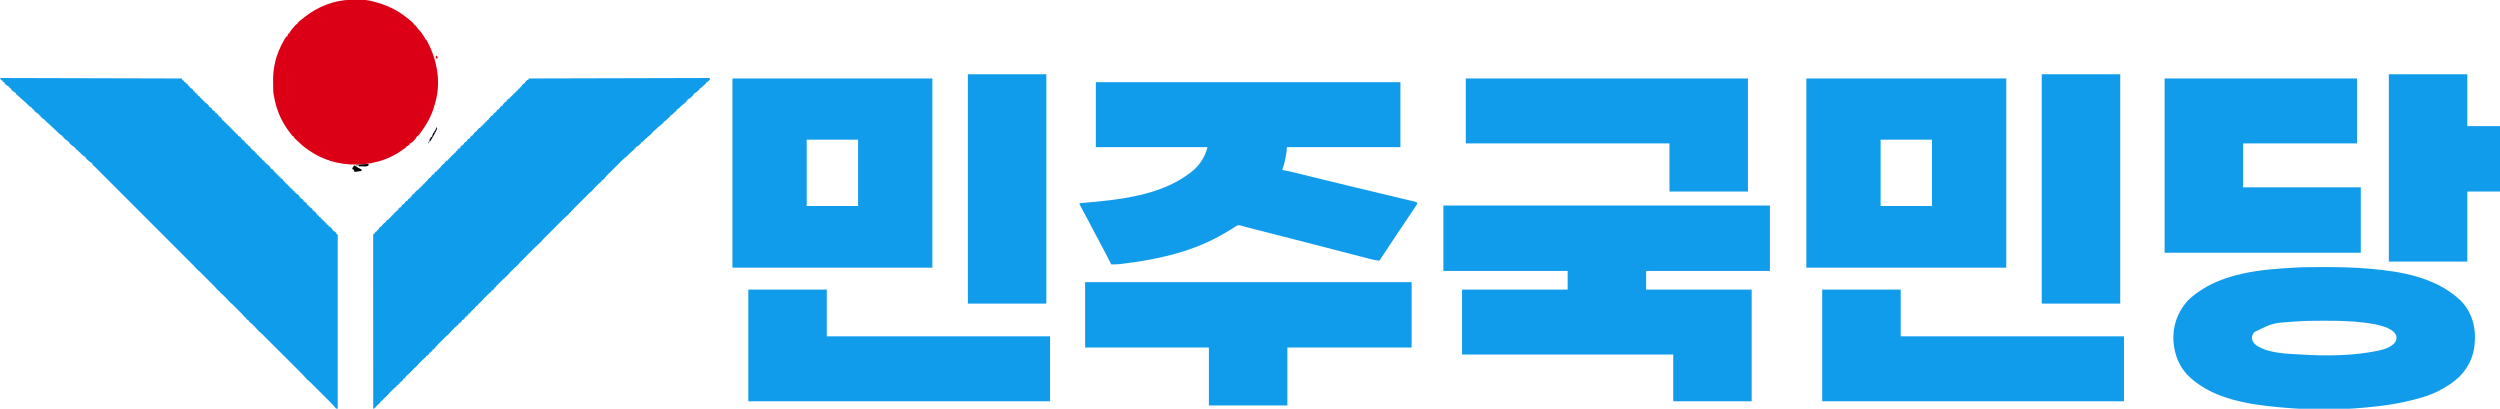 <?xml version="1.0" encoding="UTF-8"?>
<svg version="1.1" xmlns="http://www.w3.org/2000/svg" width="5352" height="875">
<path d="M0 0 C230.67 0 461.34 0 699 0 C699 46.2 699 92.4 699 140 C611.55 140 524.1 140 434 140 C434 153.2 434 166.4 434 180 C508.58 180 583.16 180 660 180 C660 258.87 660 337.74 660 419 C604.56 419 549.12 419 492 419 C492 386 492 353 492 319 C342.84 319 193.68 319 40 319 C40 273.13 40 227.26 40 180 C114.58 180 189.16 180 266 180 C266 166.8 266 153.6 266 140 C178.22 140 90.44 140 0 140 C0 93.8 0 47.6 0 0 Z " fill="#109CEB" transform="translate(3090,440)"/>
<path d="M0 0 C128.37 0.33 256.74 0.66 389 1 C389.66 2.32 390.32 3.64 391 5 C391.99 5.33 392.98 5.66 394 6 C394 6.66 394 7.32 394 8 C395.98 8.99 395.98 8.99 398 10 C398 10.66 398 11.32 398 12 C398.66 12 399.32 12 400 12 C401.625 13.375 401.625 13.375 403 15 C403 15.66 403 16.32 403 17 C403.66 17 404.32 17 405 17 C405 17.66 405 18.32 405 19 C405.66 19 406.32 19 407 19 C407 19.66 407 20.32 407 21 C407.598 21.268 408.196 21.536 408.812 21.812 C410.998 22.999 412.413 24.096 414 26 C414 26.66 414 27.32 414 28 C414.99 28.33 415.98 28.66 417 29 C417 29.66 417 30.32 417 31 C418.98 31.99 418.98 31.99 421 33 C421 33.66 421 34.32 421 35 C421.99 35.33 422.98 35.66 424 36 C424 36.66 424 37.32 424 38 C425.32 38.66 426.64 39.32 428 40 C428 40.66 428 41.32 428 42 C428.99 42.33 429.98 42.66 431 43 C431 43.66 431 44.32 431 45 C431.66 45 432.32 45 433 45 C433 45.66 433 46.32 433 47 C433.66 47 434.32 47 435 47 C435 47.66 435 48.32 435 49 C435.99 49.33 436.98 49.66 438 50 C438 50.66 438 51.32 438 52 C438.835 52.34 438.835 52.34 439.688 52.688 C442.662 54.376 444.72 56.467 447 59 C447 59.66 447 60.32 447 61 C447.598 61.268 448.196 61.536 448.812 61.812 C450.998 62.999 452.413 64.096 454 66 C454 66.66 454 67.32 454 68 C454.598 68.268 455.196 68.536 455.812 68.812 C457.998 69.999 459.413 71.096 461 73 C461 73.66 461 74.32 461 75 C461.66 75 462.32 75 463 75 C465.625 77.375 465.625 77.375 468 80 C468 80.66 468 81.32 468 82 C468.66 82 469.32 82 470 82 C473.126 84.813 475.14 87.28 477 91 C477.99 91.33 478.98 91.66 480 92 C480 92.66 480 93.32 480 94 C481.32 94.66 482.64 95.32 484 96 C484 96.66 484 97.32 484 98 C484.99 98.33 485.98 98.66 487 99 C487 99.66 487 100.32 487 101 C488.32 101.66 489.64 102.32 491 103 C491 103.66 491 104.32 491 105 C491.99 105.33 492.98 105.66 494 106 C494 106.66 494 107.32 494 108 C494.66 108 495.32 108 496 108 C496 108.66 496 109.32 496 110 C496.66 110 497.32 110 498 110 C498 110.66 498 111.32 498 112 C498.99 112.33 499.98 112.66 501 113 C501 113.66 501 114.32 501 115 C501.66 115 502.32 115 503 115 C503 115.66 503 116.32 503 117 C503.66 117 504.32 117 505 117 C505 117.66 505 118.32 505 119 C505.639 119.268 506.279 119.536 506.938 119.812 C509 121 509 121 510 124 C511.315 124.702 512.651 125.365 514 126 C515.75 127.5 515.75 127.5 517 129 C517 129.66 517 130.32 517 131 C517.897 131.402 517.897 131.402 518.812 131.812 C520.998 132.999 522.413 134.096 524 136 C524 136.66 524 137.32 524 138 C524.99 138.33 525.98 138.66 527 139 C527 139.66 527 140.32 527 141 C528.32 141.66 529.64 142.32 531 143 C531 143.66 531 144.32 531 145 C531.66 145 532.32 145 533 145 C534.625 146.375 534.625 146.375 536 148 C536 148.66 536 149.32 536 150 C536.66 150 537.32 150 538 150 C538 150.66 538 151.32 538 152 C538.66 152 539.32 152 540 152 C540 152.66 540 153.32 540 154 C540.897 154.402 540.897 154.402 541.812 154.812 C543.998 155.999 545.413 157.096 547 159 C547 159.66 547 160.32 547 161 C547.99 161.33 548.98 161.66 550 162 C550 162.66 550 163.32 550 164 C551.32 164.66 552.64 165.32 554 166 C554 166.66 554 167.32 554 168 C554.99 168.33 555.98 168.66 557 169 C557 169.66 557 170.32 557 171 C558.32 171.66 559.64 172.32 561 173 C561 173.66 561 174.32 561 175 C561.99 175.33 562.98 175.66 564 176 C564 176.66 564 177.32 564 178 C564.66 178 565.32 178 566 178 C566 178.66 566 179.32 566 180 C566.66 180 567.32 180 568 180 C568 180.66 568 181.32 568 182 C568.99 182.33 569.98 182.66 571 183 C571 183.66 571 184.32 571 185 C571.66 185 572.32 185 573 185 C575.488 187.239 577.59 189.155 579.062 192.188 C580.289 194.559 581.609 194.913 584 196 C585.75 197.5 585.75 197.5 587 199 C587 199.66 587 200.32 587 201 C587.99 201.33 588.98 201.66 590 202 C590 202.66 590 203.32 590 204 C591.32 204.66 592.64 205.32 594 206 C594 206.66 594 207.32 594 208 C594.99 208.33 595.98 208.66 597 209 C597 209.66 597 210.32 597 211 C597.66 211 598.32 211 599 211 C599 211.66 599 212.32 599 213 C599.66 213 600.32 213 601 213 C601 213.66 601 214.32 601 215 C601.66 215 602.32 215 603 215 C604.625 216.375 604.625 216.375 606 218 C606 218.66 606 219.32 606 220 C606.66 220 607.32 220 608 220 C608 220.66 608 221.32 608 222 C608.66 222 609.32 222 610 222 C610 222.66 610 223.32 610 224 C610.99 224.33 611.98 224.66 613 225 C613 225.66 613 226.32 613 227 C614.32 227.66 615.64 228.32 617 229 C617 229.66 617 230.32 617 231 C617.99 231.33 618.98 231.66 620 232 C620 232.66 620 233.32 620 234 C621.32 234.66 622.64 235.32 624 236 C624 236.66 624 237.32 624 238 C624.99 238.33 625.98 238.66 627 239 C627 239.66 627 240.32 627 241 C628.32 241.66 629.64 242.32 631 243 C631 243.66 631 244.32 631 245 C631.99 245.33 632.98 245.66 634 246 C634 246.66 634 247.32 634 248 C634.66 248 635.32 248 636 248 C638.625 250.375 638.625 250.375 641 253 C641 253.66 641 254.32 641 255 C641.66 255 642.32 255 643 255 C643 255.66 643 256.32 643 257 C643.897 257.402 643.897 257.402 644.812 257.812 C646.998 258.999 648.413 260.096 650 262 C650 262.66 650 263.32 650 264 C650.897 264.402 650.897 264.402 651.812 264.812 C653.998 265.999 655.413 267.096 657 269 C657 269.66 657 270.32 657 271 C657.99 271.33 658.98 271.66 660 272 C660 272.66 660 273.32 660 274 C661.32 274.66 662.64 275.32 664 276 C664 276.66 664 277.32 664 278 C664.66 278 665.32 278 666 278 C667.625 279.375 667.625 279.375 669 281 C669 281.66 669 282.32 669 283 C669.66 283 670.32 283 671 283 C671 283.66 671 284.32 671 285 C671.66 285 672.32 285 673 285 C676.126 287.813 678.14 290.28 680 294 C680.99 294.33 681.98 294.66 683 295 C683 295.66 683 296.32 683 297 C684.32 297.66 685.64 298.32 687 299 C687 299.66 687 300.32 687 301 C687.99 301.33 688.98 301.66 690 302 C690 302.66 690 303.32 690 304 C691.32 304.66 692.64 305.32 694 306 C694 306.66 694 307.32 694 308 C694.99 308.33 695.98 308.66 697 309 C697 309.66 697 310.32 697 311 C697.66 311 698.32 311 699 311 C699 311.66 699 312.32 699 313 C699.959 313.402 699.959 313.402 700.938 313.812 C703 315 703 315 704 318 C704.66 318 705.32 318 706 318 C708.488 320.239 710.59 322.155 712.062 325.188 C713.289 327.559 714.609 327.913 717 329 C718.75 330.5 718.75 330.5 720 332 C720 332.66 720 333.32 720 334 C720.99 334.33 721.98 334.66 723 335 C723 458.09 723 581.18 723 708 C720 708 720 708 718.501 706.579 C717.97 705.921 717.439 705.263 716.891 704.585 C712.765 699.665 708.295 695.169 703.742 690.645 C702.876 689.78 702.01 688.915 701.118 688.024 C698.372 685.285 695.624 682.549 692.875 679.812 C691.022 677.964 689.169 676.116 687.316 674.268 C683.922 670.881 680.526 667.496 677.128 664.113 C668.698 655.716 668.698 655.716 665.562 652.5 C663.025 649.945 663.025 649.945 660.125 647.688 C657.812 645.796 655.902 643.797 653.979 641.512 C649.314 636.125 644.261 631.136 639.211 626.113 C638.179 625.083 637.147 624.053 636.116 623.022 C633.42 620.331 630.722 617.642 628.023 614.955 C625.282 612.224 622.543 609.49 619.805 606.756 C614.985 601.946 610.163 597.138 605.338 592.332 C602.89 589.89 600.445 587.446 598 585 C597.182 584.182 596.364 583.364 595.521 582.521 C587.014 574.014 578.507 565.507 570 557 C569.115 556.116 568.23 555.233 567.318 554.322 C565.723 552.725 564.139 551.116 562.562 549.5 C560.025 546.945 560.025 546.945 557.125 544.688 C553.968 542.112 551.427 539.136 548.785 536.047 C544.361 530.974 539.532 526.471 534.285 522.262 C533.861 521.845 533.437 521.429 533 521 C533 520.34 533 519.68 533 519 C532.34 519 531.68 519 531 519 C528.375 516.625 528.375 516.625 526 514 C526 513.34 526 512.68 526 512 C525.34 512 524.68 512 524 512 C522.764 510.563 521.533 509.12 520.348 507.641 C518.391 505.259 516.205 503.152 514 501 C512.832 499.835 511.665 498.668 510.5 497.5 C509.904 496.904 509.309 496.309 508.695 495.695 C502 489 502 489 499.562 486.5 C497.002 483.926 497.002 483.926 494 481.562 C490.921 478.932 488.549 476.137 486 473 C484.354 471.313 482.688 469.645 481 468 C480.196 467.175 479.391 466.35 478.562 465.5 C476.646 463.63 474.768 461.978 472.688 460.312 C471.801 459.549 470.914 458.786 470 458 C470 457.34 470 456.68 470 456 C469.34 456 468.68 456 468 456 C466.7 454.678 466.7 454.678 465.133 452.762 C460.049 446.784 454.441 441.334 448.875 435.812 C447.793 434.735 446.711 433.658 445.629 432.58 C443.641 430.6 441.651 428.621 439.66 426.644 C436.276 423.28 432.893 419.916 429.562 416.5 C427.002 413.926 427.002 413.926 424 411.562 C420.921 408.932 418.549 406.137 416 403 C414.347 401.318 412.678 399.657 411 398 C409.49 396.492 407.981 394.982 406.473 393.473 C405.608 392.608 404.744 391.744 403.853 390.853 C341.069 328.069 278.284 265.284 203.461 190.453 C202.029 189.029 200.57 187.632 199.111 186.236 C197 184 197 184 197 182 C196.448 181.763 195.897 181.526 195.328 181.281 C192.432 179.688 190.205 177.711 187.75 175.5 C186.858 174.706 185.966 173.912 185.047 173.094 C183 171 183 171 183 169 C182.414 168.736 181.829 168.473 181.225 168.201 C178.905 166.949 177.298 165.597 175.398 163.777 C174.744 163.157 174.089 162.536 173.414 161.896 C172.741 161.25 172.068 160.604 171.375 159.938 C170.031 158.653 168.684 157.37 167.336 156.09 C166.743 155.521 166.151 154.953 165.541 154.367 C164.028 152.906 164.028 152.906 162 152 C162 151.34 162 150.68 162 150 C161.34 150 160.68 150 160 150 C160 149.34 160 148.68 160 148 C159.428 147.742 158.855 147.484 158.266 147.219 C155.789 145.886 153.866 144.349 151.75 142.5 C151.044 141.892 150.337 141.283 149.609 140.656 C148 139 148 139 148 137 C147.34 137 146.68 137 146 137 C146 136.34 146 135.68 146 135 C145.196 134.66 145.196 134.66 144.375 134.312 C141.175 132.544 138.71 130.463 136 128 C136 127.34 136 126.68 136 126 C135.34 126 134.68 126 134 126 C134 125.34 134 124.68 134 124 C133.416 123.738 132.832 123.476 132.23 123.207 C129.873 121.931 128.243 120.544 126.312 118.691 C125.619 118.031 124.926 117.372 124.211 116.692 C123.481 115.989 122.752 115.286 122 114.562 C120.478 113.114 118.956 111.666 117.434 110.219 C116.684 109.505 115.935 108.79 115.164 108.055 C112.154 105.197 109.117 102.371 106.062 99.562 C104.657 98.265 104.657 98.265 103.223 96.941 C101.159 94.975 101.159 94.975 99 94 C99 93.34 99 92.68 99 92 C98.34 92 97.68 92 97 92 C97 91.34 97 90.68 97 90 C96.464 89.773 95.927 89.546 95.375 89.312 C92.175 87.544 89.71 85.463 87 83 C87 82.34 87 81.68 87 81 C86.34 81 85.68 81 85 81 C85 80.34 85 79.68 85 79 C84.34 79 83.68 79 83 79 C83 78.34 83 77.68 83 77 C82.464 76.773 81.927 76.546 81.375 76.312 C78.175 74.544 75.71 72.463 73 70 C73 69.34 73 68.68 73 68 C71.02 67.01 71.02 67.01 69 66 C69 65.34 69 64.68 69 64 C68.41 63.732 67.82 63.464 67.212 63.188 C64.978 61.988 63.437 60.734 61.609 58.988 C60.986 58.399 60.363 57.809 59.721 57.201 C59.071 56.578 58.42 55.955 57.75 55.312 C56.401 54.036 55.05 52.76 53.699 51.484 C53.056 50.877 52.414 50.269 51.751 49.643 C47.864 45.997 43.821 42.534 39.746 39.102 C39.005 38.47 38.264 37.838 37.5 37.188 C36.83 36.624 36.159 36.061 35.469 35.48 C34 34 34 34 34 32 C33.464 31.773 32.928 31.546 32.375 31.312 C29.175 29.544 26.71 27.463 24 25 C24 24.34 24 23.68 24 23 C22.68 22.34 21.36 21.68 20 21 C20 20.34 20 19.68 20 19 C19.196 18.66 19.196 18.66 18.375 18.312 C15.175 16.544 12.71 14.463 10 12 C10 11.34 10 10.68 10 10 C8.68 9.34 7.36 8.68 6 8 C6 7.34 6 6.68 6 6 C5.381 5.753 4.763 5.505 4.125 5.25 C2 4 2 4 0 0 Z " fill="#0F9CEB" transform="translate(0,167)"/>
<path d="M0 0 C0.33 0.99 0.66 1.98 1 3 C0.048 4.006 -0.912 5.005 -1.875 6 C-2.409 6.557 -2.942 7.114 -3.492 7.688 C-5 9 -5 9 -7 9 C-7 9.66 -7 10.32 -7 11 C-8.609 12.586 -8.609 12.586 -10.75 14.375 C-13.069 16.338 -15.252 18.259 -17.375 20.438 C-19 22 -19 22 -21 22 C-21 22.66 -21 23.32 -21 24 C-22.609 25.656 -22.609 25.656 -24.75 27.5 C-25.446 28.108 -26.142 28.717 -26.859 29.344 C-28.845 30.88 -30.719 31.972 -33 33 C-33 33.66 -33 34.32 -33 35 C-33.66 35 -34.32 35 -35 35 C-35 35.66 -35 36.32 -35 37 C-36.609 38.656 -36.609 38.656 -38.75 40.5 C-39.446 41.108 -40.142 41.717 -40.859 42.344 C-42.845 43.88 -44.719 44.972 -47 46 C-47 46.66 -47 47.32 -47 48 C-47.66 48 -48.32 48 -49 48 C-49 48.66 -49 49.32 -49 50 C-50.574 51.586 -50.574 51.586 -52.688 53.375 C-53.42 53.999 -54.152 54.623 -54.906 55.266 C-56.484 56.572 -58.081 57.855 -59.688 59.125 C-62.14 61.039 -62.14 61.039 -64.625 63.688 C-67 66 -67 66 -70 67 C-70 67.66 -70 68.32 -70 69 C-71.609 70.586 -71.609 70.586 -73.75 72.375 C-76.069 74.338 -78.252 76.259 -80.375 78.438 C-82 80 -82 80 -84 80 C-84 80.66 -84 81.32 -84 82 C-85.609 83.586 -85.609 83.586 -87.75 85.375 C-90.069 87.338 -92.252 89.259 -94.375 91.438 C-96 93 -96 93 -98 93 C-98 93.66 -98 94.32 -98 95 C-99.574 96.586 -99.574 96.586 -101.688 98.375 C-102.786 99.311 -102.786 99.311 -103.906 100.266 C-105.484 101.572 -107.081 102.855 -108.688 104.125 C-111.107 106.02 -111.107 106.02 -113.5 108.5 C-116 111 -116 111 -118.5 112.938 C-121.105 114.94 -121.105 114.94 -123.125 117.688 C-126.278 121.636 -130.268 124.544 -134.203 127.676 C-137.523 130.435 -140.492 133.421 -143.441 136.566 C-145 138 -145 138 -147 138 C-147 138.66 -147 139.32 -147 140 C-148.68 141.727 -148.68 141.727 -150.875 143.625 C-151.594 144.257 -152.314 144.888 -153.055 145.539 C-155 147 -155 147 -157 147 C-157.66 148.32 -158.32 149.64 -159 151 C-159.66 151 -160.32 151 -161 151 C-161 151.66 -161 152.32 -161 153 C-162.793 154.516 -162.793 154.516 -165.188 156.25 C-168.047 158.402 -170.192 160.23 -172.5 163 C-175.309 166.371 -178.38 168.718 -181.867 171.348 C-184.479 173.371 -186.725 175.606 -189 178 C-190.164 179.169 -191.331 180.336 -192.5 181.5 C-193.047 182.047 -193.593 182.593 -194.156 183.156 C-194.765 183.765 -195.373 184.373 -196 185 C-197.145 186.146 -197.145 186.146 -198.313 187.316 C-200.813 189.813 -203.32 192.304 -205.828 194.793 C-207.635 196.591 -209.443 198.389 -211.25 200.188 C-212.173 201.102 -213.096 202.017 -214.047 202.959 C-214.923 203.832 -215.8 204.706 -216.703 205.605 C-217.504 206.401 -218.305 207.197 -219.13 208.016 C-221.052 209.865 -221.052 209.865 -222 212 C-222.66 212 -223.32 212 -224 212 C-224 212.66 -224 213.32 -224 214 C-226.375 216.625 -226.375 216.625 -229 219 C-229.66 219 -230.32 219 -231 219 C-231 219.66 -231 220.32 -231 221 C-232.434 222.234 -233.874 223.462 -235.352 224.645 C-237.734 226.604 -239.848 228.793 -242 231 C-242.825 231.804 -243.65 232.609 -244.5 233.438 C-247.074 235.998 -247.074 235.998 -249.438 239 C-252.068 242.079 -254.863 244.451 -258 247 C-259.687 248.646 -261.355 250.312 -263 252 C-264.665 253.668 -266.332 255.335 -268 257 C-269.271 258.271 -270.542 259.542 -271.812 260.812 C-280.188 269.188 -280.188 269.188 -282.178 271.177 C-283.294 272.294 -284.41 273.41 -285.525 274.528 C-287.505 276.51 -289.494 278.481 -291.5 280.438 C-293.37 282.354 -295.022 284.232 -296.688 286.312 C-297.451 287.199 -298.214 288.086 -299 289 C-299.66 289 -300.32 289 -301 289 C-301 289.66 -301 290.32 -301 291 C-302.322 292.3 -302.322 292.3 -304.238 293.867 C-310.216 298.951 -315.666 304.559 -321.188 310.125 C-322.265 311.207 -323.342 312.289 -324.42 313.371 C-326.4 315.359 -328.379 317.349 -330.356 319.34 C-332.899 321.899 -335.448 324.451 -338 327 C-338.753 327.753 -339.506 328.506 -340.281 329.281 C-352 341 -352 341 -354.5 343.438 C-357.055 345.975 -357.055 345.975 -359.312 348.875 C-361.264 351.266 -363.355 353.242 -365.706 355.24 C-369.775 358.762 -373.599 362.47 -377.387 366.289 C-378.052 366.955 -378.717 367.622 -379.402 368.308 C-381.499 370.411 -383.593 372.518 -385.688 374.625 C-387.102 376.045 -388.517 377.464 -389.932 378.883 C-393.095 382.056 -396.256 385.231 -399.414 388.409 C-400.864 389.864 -402.324 391.308 -403.784 392.751 C-406.12 395.051 -406.12 395.051 -408.438 398 C-411.068 401.079 -413.863 403.451 -417 406 C-418.687 407.646 -420.355 409.312 -422 411 C-422.825 411.804 -423.65 412.609 -424.5 413.438 C-427.055 415.975 -427.055 415.975 -429.312 418.875 C-431.237 421.231 -433.288 423.179 -435.609 425.145 C-440.258 429.168 -444.603 433.456 -448.938 437.812 C-449.704 438.575 -450.47 439.337 -451.26 440.123 C-451.987 440.852 -452.715 441.581 -453.465 442.332 C-454.121 442.989 -454.777 443.646 -455.453 444.323 C-457.083 445.934 -457.083 445.934 -458 448 C-458.66 448 -459.32 448 -460 448 C-460 448.66 -460 449.32 -460 450 C-462.375 452.625 -462.375 452.625 -465 455 C-465.66 455 -466.32 455 -467 455 C-467 455.66 -467 456.32 -467 457 C-468.434 458.234 -469.874 459.462 -471.352 460.645 C-473.734 462.604 -475.848 464.793 -478 467 C-478.825 467.804 -479.65 468.609 -480.5 469.438 C-483.074 471.998 -483.074 471.998 -485.438 475 C-488.062 478.072 -490.897 480.425 -494 483 C-494.743 483.928 -495.485 484.856 -496.25 485.812 C-496.827 486.534 -497.405 487.256 -498 488 C-498.66 488 -499.32 488 -500 488 C-500 488.66 -500 489.32 -500 490 C-500.66 490 -501.32 490 -502 490 C-502 490.66 -502 491.32 -502 492 C-503.609 493.551 -503.609 493.551 -505.75 495.312 C-508.918 497.988 -511.431 500.739 -514 504 C-514.66 504 -515.32 504 -516 504 C-516 504.66 -516 505.32 -516 506 C-518.375 508.625 -518.375 508.625 -521 511 C-521.66 511 -522.32 511 -523 511 C-523 511.66 -523 512.32 -523 513 C-525.375 515.625 -525.375 515.625 -528 518 C-528.66 518 -529.32 518 -530 518 C-530 518.66 -530 519.32 -530 520 C-532.375 522.625 -532.375 522.625 -535 525 C-535.66 525 -536.32 525 -537 525 C-537 525.66 -537 526.32 -537 527 C-538.434 528.234 -539.874 529.462 -541.352 530.645 C-543.734 532.604 -545.848 534.793 -548 537 C-548.825 537.804 -549.65 538.609 -550.5 539.438 C-553.074 541.998 -553.074 541.998 -555.438 545 C-558.068 548.079 -560.863 550.451 -564 553 C-565.678 554.655 -567.343 556.324 -569 558 C-570.171 559.161 -571.343 560.321 -572.516 561.48 C-573.76 562.716 -575.005 563.952 -576.25 565.188 C-576.887 565.816 -577.524 566.444 -578.18 567.092 C-579.088 567.996 -579.088 567.996 -580.016 568.918 C-580.84 569.734 -580.84 569.734 -581.681 570.567 C-583.107 571.984 -583.107 571.984 -584 574 C-584.66 574 -585.32 574 -586 574 C-586 574.66 -586 575.32 -586 576 C-588.375 578.625 -588.375 578.625 -591 581 C-591.66 581 -592.32 581 -593 581 C-593 581.66 -593 582.32 -593 583 C-595.375 585.625 -595.375 585.625 -598 588 C-598.66 588 -599.32 588 -600 588 C-600 588.66 -600 589.32 -600 590 C-602.375 592.625 -602.375 592.625 -605 595 C-605.66 595 -606.32 595 -607 595 C-607 595.66 -607 596.32 -607 597 C-608.434 598.234 -609.874 599.462 -611.352 600.645 C-613.734 602.604 -615.848 604.793 -618 607 C-618.825 607.804 -619.65 608.609 -620.5 609.438 C-623.074 611.998 -623.074 611.998 -625.438 615 C-628.062 618.072 -630.897 620.425 -634 623 C-634.619 623.784 -635.237 624.567 -635.875 625.375 C-638.329 628.407 -641.084 630.769 -644.039 633.301 C-647.236 636.071 -650.191 638.891 -652.688 642.312 C-653.121 642.869 -653.554 643.426 -654 644 C-654.66 644 -655.32 644 -656 644 C-656 644.66 -656 645.32 -656 646 C-658.375 648.625 -658.375 648.625 -661 651 C-661.66 651 -662.32 651 -663 651 C-663 651.66 -663 652.32 -663 653 C-665.375 655.625 -665.375 655.625 -668 658 C-668.66 658 -669.32 658 -670 658 C-670 658.66 -670 659.32 -670 660 C-671.434 661.234 -672.874 662.462 -674.352 663.645 C-676.734 665.604 -678.848 667.793 -681 670 C-681.825 670.804 -682.65 671.609 -683.5 672.438 C-686.074 674.998 -686.074 674.998 -688.438 678 C-691.062 681.072 -693.897 683.425 -697 686 C-697.742 686.928 -698.485 687.856 -699.25 688.812 C-699.827 689.534 -700.405 690.256 -701 691 C-701.66 691 -702.32 691 -703 691 C-703 691.66 -703 692.32 -703 693 C-703.66 693 -704.32 693 -705 693 C-705 693.66 -705 694.32 -705 695 C-706.609 696.551 -706.609 696.551 -708.75 698.312 C-711.919 700.99 -714.418 703.749 -717 707 C-717.99 707.33 -718.98 707.66 -720 708 C-720.023 660.516 -720.04 613.032 -720.051 565.548 C-720.052 559.948 -720.054 554.347 -720.055 548.747 C-720.055 547.632 -720.055 546.517 -720.056 545.368 C-720.06 527.293 -720.068 509.217 -720.077 491.141 C-720.086 472.606 -720.092 454.072 -720.094 435.537 C-720.095 424.092 -720.1 412.647 -720.108 401.201 C-720.113 393.363 -720.115 385.524 -720.114 377.686 C-720.113 373.157 -720.114 368.628 -720.119 364.099 C-720.124 359.959 -720.124 355.819 -720.121 351.679 C-720.12 350.176 -720.122 348.672 -720.125 347.169 C-720.129 345.136 -720.126 343.104 -720.123 341.071 C-720.123 339.939 -720.124 338.807 -720.124 337.64 C-720 335 -720 335 -719 333 C-718.34 333 -717.68 333 -717 333 C-716.01 331.02 -716.01 331.02 -715 329 C-714.34 329 -713.68 329 -713 329 C-712.67 328.01 -712.34 327.02 -712 326 C-711.34 326 -710.68 326 -710 326 C-710 325.34 -710 324.68 -710 324 C-709.34 324 -708.68 324 -708 324 C-708 323.34 -708 322.68 -708 322 C-705.625 319.375 -705.625 319.375 -703 317 C-702.34 317 -701.68 317 -701 317 C-701 316.34 -701 315.68 -701 315 C-698.625 312.375 -698.625 312.375 -696 310 C-695.34 310 -694.68 310 -694 310 C-693.67 309.01 -693.34 308.02 -693 307 C-691.062 304.812 -691.062 304.812 -689 303 C-688.34 303 -687.68 303 -687 303 C-686.67 302.01 -686.34 301.02 -686 300 C-685.34 300 -684.68 300 -684 300 C-684 299.34 -684 298.68 -684 298 C-683.34 298 -682.68 298 -682 298 C-682 297.34 -682 296.68 -682 296 C-681.34 296 -680.68 296 -680 296 C-679.67 295.01 -679.34 294.02 -679 293 C-678.34 293 -677.68 293 -677 293 C-676.67 292.01 -676.34 291.02 -676 290 C-674.354 288.642 -672.687 287.307 -671 286 C-670.67 285.34 -670.34 284.68 -670 284 C-669.34 284 -668.68 284 -668 284 C-668 283.34 -668 282.68 -668 282 C-667.34 282 -666.68 282 -666 282 C-666 281.34 -666 280.68 -666 280 C-664.625 278.375 -664.625 278.375 -663 277 C-662.34 277 -661.68 277 -661 277 C-661 276.34 -661 275.68 -661 275 C-660.34 275 -659.68 275 -659 275 C-659 274.34 -659 273.68 -659 273 C-657.625 271.375 -657.625 271.375 -656 270 C-655.34 270 -654.68 270 -654 270 C-654 269.34 -654 268.68 -654 268 C-653.34 268 -652.68 268 -652 268 C-652 267.34 -652 266.68 -652 266 C-650.625 264.375 -650.625 264.375 -649 263 C-648.34 263 -647.68 263 -647 263 C-646.34 261.68 -645.68 260.36 -645 259 C-644.34 259 -643.68 259 -643 259 C-642.67 258.01 -642.34 257.02 -642 256 C-641.34 256 -640.68 256 -640 256 C-640 255.34 -640 254.68 -640 254 C-639.34 254 -638.68 254 -638 254 C-638 253.34 -638 252.68 -638 252 C-635.625 249.375 -635.625 249.375 -633 247 C-632.34 247 -631.68 247 -631 247 C-631 246.34 -631 245.68 -631 245 C-628.625 242.375 -628.625 242.375 -626 240 C-625.34 240 -624.68 240 -624 240 C-623.67 239.01 -623.34 238.02 -623 237 C-622.34 237 -621.68 237 -621 237 C-621 236.34 -621 235.68 -621 235 C-620.34 235 -619.68 235 -619 235 C-619 234.34 -619 233.68 -619 233 C-618.34 233 -617.68 233 -617 233 C-616.67 232.01 -616.34 231.02 -616 230 C-615.34 230 -614.68 230 -614 230 C-613.34 228.68 -612.68 227.36 -612 226 C-611.34 226 -610.68 226 -610 226 C-609.67 225.01 -609.34 224.02 -609 223 C-608.34 223 -607.68 223 -607 223 C-607 222.34 -607 221.68 -607 221 C-606.34 221 -605.68 221 -605 221 C-605 220.34 -605 219.68 -605 219 C-604.34 219 -603.68 219 -603 219 C-603 218.34 -603 217.68 -603 217 C-601.625 215.375 -601.625 215.375 -600 214 C-599.34 214 -598.68 214 -598 214 C-598 213.34 -598 212.68 -598 212 C-597.34 212 -596.68 212 -596 212 C-596 211.34 -596 210.68 -596 210 C-594.625 208.375 -594.625 208.375 -593 207 C-592.34 207 -591.68 207 -591 207 C-591 206.34 -591 205.68 -591 205 C-590.34 205 -589.68 205 -589 205 C-589 204.34 -589 203.68 -589 203 C-587.625 201.375 -587.625 201.375 -586 200 C-585.34 200 -584.68 200 -584 200 C-583.34 198.68 -582.68 197.36 -582 196 C-581.34 196 -580.68 196 -580 196 C-579.67 195.01 -579.34 194.02 -579 193 C-578.34 193 -577.68 193 -577 193 C-576.773 192.443 -576.546 191.886 -576.312 191.312 C-574.624 188.338 -572.533 186.28 -570 184 C-569.34 184 -568.68 184 -568 184 C-568 183.34 -568 182.68 -568 182 C-565.625 179.375 -565.625 179.375 -563 177 C-562.34 177 -561.68 177 -561 177 C-560.67 176.01 -560.34 175.02 -560 174 C-559.34 174 -558.68 174 -558 174 C-558 173.34 -558 172.68 -558 172 C-557.34 172 -556.68 172 -556 172 C-556 171.34 -556 170.68 -556 170 C-555.34 170 -554.68 170 -554 170 C-553.67 169.01 -553.34 168.02 -553 167 C-552.34 167 -551.68 167 -551 167 C-551 166.34 -551 165.68 -551 165 C-550.34 165 -549.68 165 -549 165 C-549 164.34 -549 163.68 -549 163 C-548.34 163 -547.68 163 -547 163 C-546.67 162.01 -546.34 161.02 -546 160 C-545.34 160 -544.68 160 -544 160 C-543.34 158.68 -542.68 157.36 -542 156 C-541.34 156 -540.68 156 -540 156 C-540 155.34 -540 154.68 -540 154 C-538.625 152.375 -538.625 152.375 -537 151 C-536.34 151 -535.68 151 -535 151 C-535 150.34 -535 149.68 -535 149 C-534.34 149 -533.68 149 -533 149 C-533 148.34 -533 147.68 -533 147 C-531.625 145.375 -531.625 145.375 -530 144 C-529.34 144 -528.68 144 -528 144 C-528 143.34 -528 142.68 -528 142 C-527.34 142 -526.68 142 -526 142 C-526 141.34 -526 140.68 -526 140 C-524.625 138.375 -524.625 138.375 -523 137 C-522.34 137 -521.68 137 -521 137 C-521 136.34 -521 135.68 -521 135 C-520.34 135 -519.68 135 -519 135 C-519 134.34 -519 133.68 -519 133 C-517.625 131.375 -517.625 131.375 -516 130 C-515.34 130 -514.68 130 -514 130 C-513.732 129.402 -513.464 128.804 -513.188 128.188 C-512.001 126.002 -510.904 124.587 -509 123 C-508.34 123 -507.68 123 -507 123 C-507 122.34 -507 121.68 -507 121 C-506.34 121 -505.68 121 -505 121 C-505 120.34 -505 119.68 -505 119 C-502.625 116.375 -502.625 116.375 -500 114 C-499.34 114 -498.68 114 -498 114 C-498 113.34 -498 112.68 -498 112 C-495.625 109.375 -495.625 109.375 -493 107 C-492.34 107 -491.68 107 -491 107 C-490.67 106.01 -490.34 105.02 -490 104 C-489.34 104 -488.68 104 -488 104 C-488 103.34 -488 102.68 -488 102 C-487.34 102 -486.68 102 -486 102 C-486 101.34 -486 100.68 -486 100 C-485.34 100 -484.68 100 -484 100 C-483.67 99.01 -483.34 98.02 -483 97 C-482.34 97 -481.68 97 -481 97 C-480.01 95.02 -480.01 95.02 -479 93 C-478.34 93 -477.68 93 -477 93 C-476.67 92.01 -476.34 91.02 -476 90 C-475.34 90 -474.68 90 -474 90 C-473.01 88.02 -473.01 88.02 -472 86 C-471.34 86 -470.68 86 -470 86 C-470 85.34 -470 84.68 -470 84 C-468.625 82.375 -468.625 82.375 -467 81 C-466.34 81 -465.68 81 -465 81 C-465 80.34 -465 79.68 -465 79 C-464.34 79 -463.68 79 -463 79 C-463 78.34 -463 77.68 -463 77 C-461.625 75.375 -461.625 75.375 -460 74 C-459.34 74 -458.68 74 -458 74 C-458 73.34 -458 72.68 -458 72 C-457.34 72 -456.68 72 -456 72 C-456 71.34 -456 70.68 -456 70 C-454.625 68.375 -454.625 68.375 -453 67 C-452.34 67 -451.68 67 -451 67 C-450.598 66.103 -450.598 66.103 -450.188 65.188 C-449.001 63.002 -447.904 61.587 -446 60 C-445.34 60 -444.68 60 -444 60 C-443.773 59.443 -443.546 58.886 -443.312 58.312 C-441.624 55.338 -439.533 53.28 -437 51 C-436.34 51 -435.68 51 -435 51 C-435 50.34 -435 49.68 -435 49 C-432.625 46.375 -432.625 46.375 -430 44 C-429.34 44 -428.68 44 -428 44 C-427.67 43.01 -427.34 42.02 -427 41 C-426.34 41 -425.68 41 -425 41 C-425 40.34 -425 39.68 -425 39 C-424.34 39 -423.68 39 -423 39 C-423 38.34 -423 37.68 -423 37 C-422.34 37 -421.68 37 -421 37 C-420.67 36.01 -420.34 35.02 -420 34 C-419.34 34 -418.68 34 -418 34 C-418 33.34 -418 32.68 -418 32 C-417.34 32 -416.68 32 -416 32 C-416 31.34 -416 30.68 -416 30 C-415.34 30 -414.68 30 -414 30 C-413.67 29.01 -413.34 28.02 -413 27 C-412.34 27 -411.68 27 -411 27 C-410.34 25.68 -409.68 24.36 -409 23 C-408.34 23 -407.68 23 -407 23 C-406.67 22.01 -406.34 21.02 -406 20 C-405.34 20 -404.68 20 -404 20 C-404 19.34 -404 18.68 -404 18 C-403.34 18 -402.68 18 -402 18 C-402 17.34 -402 16.68 -402 16 C-399.625 13.375 -399.625 13.375 -397 11 C-396.34 11 -395.68 11 -395 11 C-395 10.34 -395 9.68 -395 9 C-392.625 6.375 -392.625 6.375 -390 4 C-389.34 4 -388.68 4 -388 4 C-387.67 3.01 -387.34 2.02 -387 1 C-259.29 0.67 -131.58 0.34 0 0 Z " fill="#0F9CEB" transform="translate(1519,167)"/>
<path d="M0 0 C215.16 0 430.32 0 652 0 C652 45.87 652 91.74 652 139 C571.81 139 491.62 139 409 139 C408.67 142.96 408.34 146.92 408 151 C407.383 155.2 406.537 159.341 405.688 163.5 C405.387 165.057 405.387 165.057 405.08 166.645 C403.604 173.983 401.487 180.946 399 188 C399.661 188.095 400.323 188.19 401.004 188.289 C410.366 189.735 419.476 191.957 428.66 194.234 C430.409 194.664 432.158 195.094 433.908 195.523 C437.658 196.444 441.408 197.368 445.157 198.293 C454.288 200.547 463.422 202.786 472.555 205.027 C475.733 205.806 478.91 206.586 482.088 207.366 C501.588 212.153 521.102 216.882 540.621 221.593 C545.259 222.713 549.896 223.835 554.534 224.957 C572.553 229.319 590.575 233.667 608.61 237.961 C617.545 240.089 626.479 242.224 635.411 244.365 C641.831 245.902 648.253 247.429 654.678 248.947 C658.633 249.884 662.585 250.832 666.537 251.783 C668.38 252.224 670.224 252.661 672.07 253.093 C674.586 253.682 677.098 254.288 679.61 254.897 C680.723 255.152 680.723 255.152 681.858 255.412 C683.886 255.914 683.886 255.914 687 257 C688 260 688 260 687.214 261.742 C686.785 262.387 686.355 263.032 685.912 263.697 C685.423 264.441 684.935 265.184 684.432 265.951 C683.885 266.761 683.337 267.571 682.773 268.406 C681.924 269.689 681.924 269.689 681.058 270.998 C679.174 273.839 677.275 276.669 675.375 279.5 C674.052 281.487 672.731 283.475 671.41 285.463 C661.19 300.82 650.863 316.107 640.524 331.384 C629.185 348.149 618.059 365.05 607 382 C598.431 381.381 590.315 379.202 582.031 377.047 C580.431 376.635 578.83 376.224 577.229 375.814 C572.894 374.7 568.56 373.579 564.227 372.456 C559.603 371.259 554.977 370.07 550.352 368.879 C532.322 364.237 514.301 359.562 496.281 354.883 C495.488 354.677 494.694 354.471 493.876 354.258 C491.468 353.633 489.06 353.008 486.652 352.382 C485.857 352.176 485.063 351.969 484.245 351.757 C480.211 350.709 476.177 349.661 472.143 348.612 C437.452 339.595 402.717 330.748 367.978 321.92 C364.635 321.07 361.292 320.221 357.949 319.371 C353.866 318.333 349.783 317.296 345.699 316.26 C344.759 316.021 343.819 315.782 342.851 315.536 C341.009 315.068 339.167 314.602 337.325 314.136 C332.413 312.889 327.514 311.604 322.624 310.273 C321.573 309.99 320.523 309.707 319.44 309.416 C317.417 308.869 315.397 308.315 313.379 307.753 C312.471 307.508 311.563 307.264 310.628 307.013 C309.43 306.683 309.43 306.683 308.207 306.346 C304.304 305.734 301.701 306.993 298.523 309.152 C297.862 309.594 297.201 310.036 296.519 310.491 C295.458 311.207 295.458 311.207 294.375 311.938 C286.172 317.357 277.746 322.204 269.093 326.865 C267.188 327.898 265.298 328.952 263.41 330.016 C199.844 365.195 125.447 380.607 54 389 C53.042 389.116 52.083 389.233 51.096 389.353 C45.053 390.034 39.078 390.104 33 390 C32.518 389.055 32.035 388.11 31.538 387.136 C19.762 364.048 19.762 364.048 7.479 341.228 C3.167 333.396 -0.92 325.455 -5 317.5 C-10.591 306.601 -16.325 295.798 -22.227 285.062 C-25.11 279.814 -27.944 274.54 -30.75 269.25 C-31.181 268.445 -31.612 267.639 -32.056 266.81 C-35 261.234 -35 261.234 -35 259 C-33.861 258.905 -32.722 258.81 -31.548 258.712 C46.5 252.149 137.867 243.532 202 194 C202.534 193.593 203.067 193.186 203.617 192.766 C211.171 186.948 217.394 180.709 223 173 C223.383 172.474 223.766 171.948 224.16 171.407 C231.292 161.448 236.025 150.901 239 139 C160.13 139 81.26 139 0 139 C0 93.13 0 47.26 0 0 Z " fill="#109CEB" transform="translate(2346,176)"/>
<path d="M0 0 C141.24 0 282.48 0 428 0 C428 133.65 428 267.3 428 405 C286.76 405 145.52 405 0 405 C0 271.35 0 137.7 0 0 Z M159 131 C159 177.86 159 224.72 159 273 C195.3 273 231.6 273 269 273 C269 226.14 269 179.28 269 131 C232.7 131 196.4 131 159 131 Z " fill="#109CEB" transform="translate(3867,168)"/>
<path d="M0 0 C141.24 0 282.48 0 428 0 C428 133.65 428 267.3 428 405 C286.76 405 145.52 405 0 405 C0 271.35 0 137.7 0 0 Z M159 131 C159 177.86 159 224.72 159 273 C195.3 273 231.6 273 269 273 C269 226.14 269 179.28 269 131 C232.7 131 196.4 131 159 131 Z " fill="#109CEB" transform="translate(1568,168)"/>
<path d="M0 0 C0.915 -0.001 1.83 -0.001 2.773 -0.002 C33.714 -0.016 64.464 0.667 95.312 3.25 C96.231 3.325 97.149 3.4 98.095 3.477 C165.452 8.988 238.487 21.537 290.312 68.25 C291.122 68.976 291.932 69.701 292.766 70.449 C312.956 89.545 323.823 117.254 324.613 144.793 C324.633 147.008 324.636 149.223 324.625 151.438 C324.62 152.612 324.615 153.786 324.61 154.995 C324.192 186.258 312.75 213.493 290.539 235.442 C278.581 246.848 264.826 255.477 250.312 263.25 C249.648 263.61 248.983 263.971 248.298 264.342 C225.901 276.283 199.939 282.796 175.312 288.25 C174.66 288.396 174.008 288.542 173.336 288.692 C148.128 294.315 122.806 297.644 97.098 299.993 C94.462 300.236 91.827 300.492 89.193 300.75 C30.665 306.382 -30.781 306.067 -89.296 300.478 C-91.707 300.248 -94.118 300.029 -96.53 299.812 C-159.547 294.052 -231.246 282.696 -280.688 240.25 C-281.653 239.43 -282.619 238.61 -283.613 237.766 C-307.431 217.061 -318.622 189.124 -320.847 158.018 C-322.613 126.108 -312.059 97.106 -291.312 73.062 C-286.531 67.885 -281.287 63.514 -275.688 59.25 C-274.673 58.47 -273.659 57.69 -272.613 56.887 C-213.862 12.766 -133.816 5.062 -62.688 1.25 C-61.966 1.208 -61.245 1.166 -60.502 1.123 C-40.35 -0.031 -20.177 0.006 0 0 Z M-60.738 116.621 C-61.526 116.682 -62.314 116.743 -63.126 116.806 C-108.235 119.654 -108.235 119.654 -147.688 139.25 C-151.245 143.598 -152.911 147.616 -152.688 153.25 C-151.756 159.469 -148.33 163.411 -143.559 167.305 C-117.109 185.226 -77.427 185.451 -46.688 187.25 C-45.763 187.308 -44.839 187.366 -43.887 187.425 C8.844 190.607 64.429 189.893 116.312 179.25 C117.031 179.105 117.749 178.96 118.489 178.81 C130.916 176.199 146.566 171.079 154.312 160.25 C156.7 156.202 157.106 151.856 156.312 147.25 C153.152 138.843 145.811 134.483 138.102 130.656 C122.415 123.869 105.602 121.215 88.75 119.062 C87.553 118.908 86.356 118.753 85.123 118.593 C59.382 115.515 33.696 114.898 7.806 114.934 C4.245 114.939 0.684 114.932 -2.877 114.914 C-22.221 114.816 -41.445 115.115 -60.738 116.621 Z " fill="#109CEB" transform="translate(4973.688,571.75)"/>
<path d="M0 0 C135.96 0 271.92 0 412 0 C412 45.87 412 91.74 412 139 C331.48 139 250.96 139 168 139 C168 170.02 168 201.04 168 233 C251.16 233 334.32 233 420 233 C420 279.2 420 325.4 420 373 C281.4 373 142.8 373 0 373 C0 249.91 0 126.82 0 0 Z " fill="#109CEB" transform="translate(4634,168)"/>
<path d="M0 0 C230.67 0 461.34 0 699 0 C699 46.2 699 92.4 699 140 C611.22 140 523.44 140 433 140 C433 180.92 433 221.84 433 264 C377.56 264 322.12 264 265 264 C265 223.08 265 182.16 265 140 C177.55 140 90.1 140 0 140 C0 93.8 0 47.6 0 0 Z " fill="#109CEB" transform="translate(2323,604)"/>
<path d="M0 0 C55.44 0 110.88 0 168 0 C168 33 168 66 168 100 C325.74 100 483.48 100 646 100 C646 145.87 646 191.74 646 239 C432.82 239 219.64 239 0 239 C0 160.13 0 81.26 0 0 Z " fill="#109CEB" transform="translate(3901,620)"/>
<path d="M0 0 C55.44 0 110.88 0 168 0 C168 33 168 66 168 100 C325.74 100 483.48 100 646 100 C646 145.87 646 191.74 646 239 C432.82 239 219.64 239 0 239 C0 160.13 0 81.26 0 0 Z " fill="#109CEB" transform="translate(1602,620)"/>
<path d="M0 0 C199.32 0 398.64 0 604 0 C604 79.86 604 159.72 604 242 C548.56 242 493.12 242 436 242 C436 208.01 436 174.02 436 139 C292.12 139 148.24 139 0 139 C0 93.13 0 47.26 0 0 Z " fill="#109CEB" transform="translate(3138,168)"/>
<path d="M0 0 C1.138 -0.011 1.138 -0.011 2.299 -0.022 C34.188 -0.252 34.188 -0.252 47.793 3.203 C48.718 3.434 49.643 3.665 50.596 3.903 C76.327 10.506 100.194 21.287 120.793 38.203 C122.626 39.641 124.459 41.078 126.293 42.516 C129.68 45.246 132.912 47.938 135.793 51.203 C135.793 51.863 135.793 52.523 135.793 53.203 C136.453 53.203 137.113 53.203 137.793 53.203 C139.144 54.736 140.426 56.331 141.668 57.953 C144.517 61.662 144.517 61.662 147.723 65.055 C150.596 68.037 152.769 71.378 155.043 74.828 C155.502 75.509 155.961 76.189 156.434 76.891 C159.793 81.95 159.793 81.95 159.793 84.203 C160.453 84.203 161.113 84.203 161.793 84.203 C184.344 122.983 194.124 171.678 182.773 215.754 C182.288 217.461 182.288 217.461 181.793 219.203 C181.576 219.976 181.359 220.748 181.135 221.544 C180.388 224.185 179.626 226.82 178.855 229.453 C178.494 230.696 178.494 230.696 178.126 231.963 C176.43 237.599 174.302 242.883 171.793 248.203 C171.344 249.175 171.344 249.175 170.886 250.166 C166.067 260.484 160.396 269.934 153.793 279.203 C153.367 279.803 152.942 280.403 152.503 281.021 C147.317 288.282 147.317 288.282 144.793 291.203 C144.133 291.203 143.473 291.203 142.793 291.203 C142.531 291.781 142.27 292.358 142 292.953 C138.993 298.558 134.01 303.626 128.793 307.203 C128.133 307.203 127.473 307.203 126.793 307.203 C126.793 307.863 126.793 308.523 126.793 309.203 C122.322 313.203 122.322 313.203 119.793 313.203 C119.793 313.863 119.793 314.523 119.793 315.203 C117.411 317.026 115.031 318.723 112.543 320.391 C111.807 320.887 111.071 321.383 110.313 321.894 C108.148 323.343 105.973 324.776 103.793 326.203 C102.804 326.852 101.816 327.5 100.797 328.168 C74.027 344.68 42.191 352.425 10.98 352.453 C10.295 352.454 9.609 352.454 8.903 352.455 C-25.266 352.402 -58.908 342.564 -87.207 323.203 C-88.282 322.488 -89.357 321.772 -90.465 321.035 C-99.889 314.636 -108.071 307.15 -116.207 299.203 C-116.716 298.722 -117.225 298.241 -117.75 297.745 C-118.94 296.603 -120.079 295.407 -121.207 294.203 C-121.207 293.543 -121.207 292.883 -121.207 292.203 C-121.867 292.203 -122.527 292.203 -123.207 292.203 C-124.856 290.28 -126.384 288.357 -127.895 286.328 C-128.342 285.735 -128.788 285.143 -129.249 284.532 C-130.577 282.762 -131.894 280.984 -133.207 279.203 C-134.199 277.865 -134.199 277.865 -135.211 276.5 C-139.418 270.665 -142.901 264.585 -146.207 258.203 C-146.627 257.426 -147.048 256.649 -147.48 255.848 C-156.097 239.465 -161.215 221.386 -164.207 203.203 C-164.38 202.158 -164.554 201.113 -164.733 200.036 C-165.268 195.714 -165.387 191.499 -165.41 187.148 C-165.416 186.289 -165.422 185.429 -165.427 184.543 C-165.437 182.726 -165.443 180.909 -165.447 179.092 C-165.457 176.371 -165.488 173.651 -165.52 170.93 C-165.588 159.677 -164.589 149.196 -162.207 138.203 C-162.026 137.296 -161.845 136.389 -161.658 135.454 C-158.046 117.965 -150.824 101.091 -141.895 85.703 C-141.462 84.954 -141.029 84.205 -140.583 83.433 C-139.519 81.652 -138.37 79.921 -137.207 78.203 C-136.547 78.203 -135.887 78.203 -135.207 78.203 C-134.547 76.223 -133.887 74.243 -133.207 72.203 C-132.547 72.203 -131.887 72.203 -131.207 72.203 C-130.939 71.646 -130.671 71.089 -130.395 70.516 C-127.869 65.598 -125.175 62.076 -121.207 58.203 C-120.301 57.107 -119.405 56.003 -118.52 54.891 C-117.375 53.56 -117.375 53.56 -116.207 52.203 C-115.547 52.203 -114.887 52.203 -114.207 52.203 C-114.207 51.543 -114.207 50.883 -114.207 50.203 C-113.547 50.203 -112.887 50.203 -112.207 50.203 C-112.207 49.543 -112.207 48.883 -112.207 48.203 C-109.243 45.447 -106.026 42.994 -102.845 40.493 C-101.236 39.226 -99.638 37.948 -98.039 36.668 C-70.782 15.049 -35.144 0.219 0 0 Z " fill="#DB0015" transform="translate(750.207,-0.203)"/>
<path d="M0 0 C55.44 0 110.88 0 168 0 C168 162.03 168 324.06 168 491 C112.56 491 57.12 491 0 491 C0 328.97 0 166.94 0 0 Z " fill="#109CEB" transform="translate(4371,159)"/>
<path d="M0 0 C55.44 0 110.88 0 168 0 C168 162.03 168 324.06 168 491 C112.56 491 57.12 491 0 491 C0 328.97 0 166.94 0 0 Z " fill="#109CEB" transform="translate(2072,159)"/>
<path d="M0 0 C55.44 0 110.88 0 168 0 C168 36.63 168 73.26 168 111 C191.1 111 214.2 111 238 111 C238 157.2 238 203.4 238 251 C214.9 251 191.8 251 168 251 C168 300.5 168 350 168 401 C112.56 401 57.12 401 0 401 C0 268.67 0 136.34 0 0 Z " fill="#109CEB" transform="translate(5114,159)"/>
<path d="M0 0 C0.58 0.398 1.16 0.797 1.758 1.207 C6.064 4.128 10.274 6.819 15 9 C15 9.99 15 10.98 15 12 C10.05 12.66 5.1 13.32 0 14 C-0.66 12.35 -1.32 10.7 -2 9 C-2.66 9 -3.32 9 -4 9 C-4.33 7.68 -4.66 6.36 -5 5 C-4.34 5 -3.68 5 -3 5 C-3 4.34 -3 3.68 -3 3 C-1.5 1.375 -1.5 1.375 0 0 Z " fill="#000000" transform="translate(759,354)"/>
<path d="M0 0 C0 0.99 0 1.98 0 3 C-3.101 5.067 -3.729 5.245 -7.23 5.195 C-8.033 5.189 -8.835 5.182 -9.662 5.176 C-10.495 5.159 -11.329 5.142 -12.188 5.125 C-13.032 5.116 -13.877 5.107 -14.748 5.098 C-16.832 5.074 -18.916 5.038 -21 5 C-21 4.34 -21 3.68 -21 3 C-22.98 3 -24.96 3 -27 3 C-27 2.67 -27 2.34 -27 2 C-22.875 1.665 -18.75 1.333 -14.625 1 C-12.862 0.857 -12.862 0.857 -11.062 0.711 C-9.941 0.621 -8.82 0.53 -7.664 0.438 C-6.627 0.354 -5.59 0.27 -4.522 0.184 C-3.017 0.074 -1.509 0 0 0 Z " fill="#000000" transform="translate(789,351)"/>
<path d="M0 0 C1 3 1 3 -0.371 6.336 C-1.048 7.688 -1.738 9.034 -2.438 10.375 C-2.797 11.079 -3.157 11.784 -3.527 12.51 C-7.009 19.225 -10.907 25.642 -15 32 C-16 29 -16 29 -15.223 26.957 C-14.84 26.249 -14.457 25.542 -14.062 24.812 C-13.682 24.097 -13.302 23.382 -12.91 22.645 C-12.61 22.102 -12.309 21.559 -12 21 C-11.34 21 -10.68 21 -10 21 C-9.814 19.886 -9.814 19.886 -9.625 18.75 C-9.045 16.199 -8.263 14.273 -7 12 C-6.34 12 -5.68 12 -5 12 C-5.33 11.01 -5.66 10.02 -6 9 C-5.34 9 -4.68 9 -4 9 C-3.711 8.258 -3.422 7.515 -3.125 6.75 C-2.177 4.433 -1.152 2.221 0 0 Z " fill="#03000F" transform="translate(935,272)"/>
<path d="M0 0 C1.5 1.312 1.5 1.312 3 3 C3 3.99 3 4.98 3 6 C1.68 6 0.36 6 -1 6 C-1.043 4.334 -1.041 2.666 -1 1 C-0.67 0.67 -0.34 0.34 0 0 Z " fill="#DD0011" transform="translate(934,119)"/>
<path d="M0 0 C0.99 0.495 0.99 0.495 2 1 C1.34 1.66 0.68 2.32 0 3 C0 2.01 0 1.02 0 0 Z " fill="#000006" transform="translate(917,304)"/>
<path d="" fill="#000000" transform="translate(0,0)"/>
</svg>
